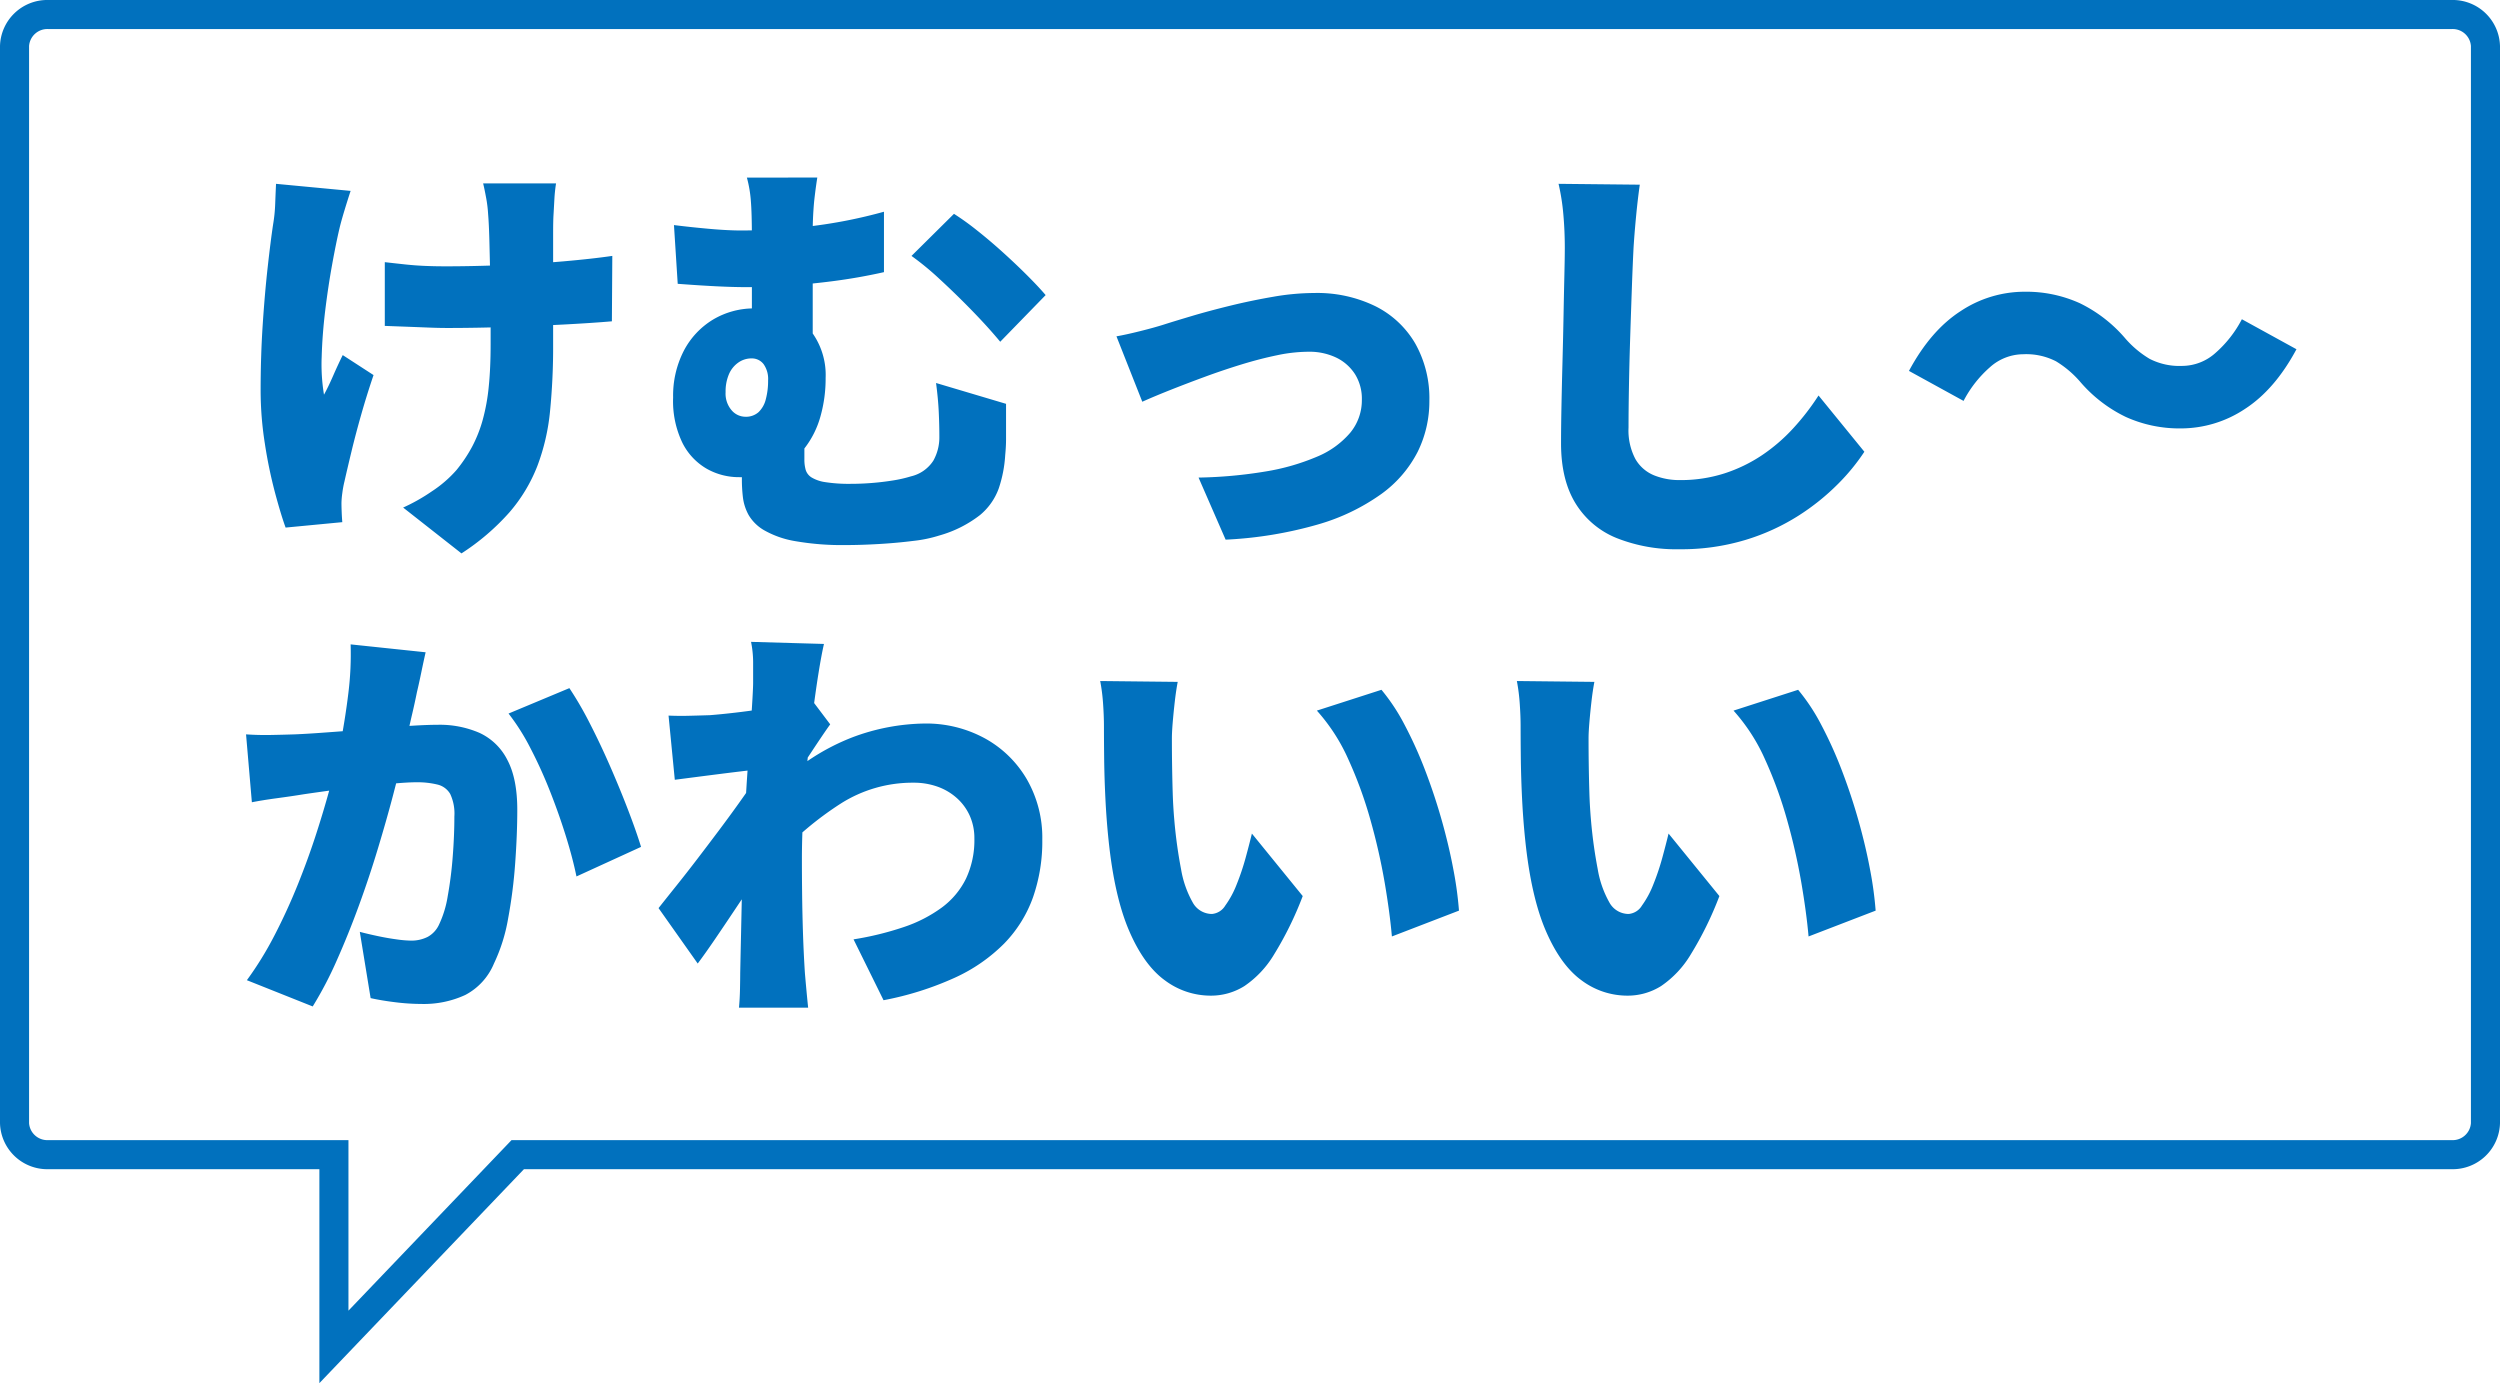 <svg xmlns="http://www.w3.org/2000/svg" width="516" height="285.48" viewBox="0 0 516 285.48"><g transform="translate(-824 -6444)"><path d="M67.768-69.144a31.582,31.582,0,0,0-.344,3.268q-.086,1.634-.172,3.1-.086,1.29-.086,3.913v22.919a134.27,134.27,0,0,1-.645,13.889A43.813,43.813,0,0,1,63.9-10.793a32.818,32.818,0,0,1-5.719,9.5,47.808,47.808,0,0,1-9.933,8.514l-12.04-9.46A37.894,37.894,0,0,0,42.14-5.59a24.75,24.75,0,0,0,5.074-4.386,30.049,30.049,0,0,0,3.225-4.816,27.621,27.621,0,0,0,2.193-5.547,40.489,40.489,0,0,0,1.247-6.88q.387-3.827.387-8.815v-6.278q0-3.7-.086-7.654t-.172-7.353q-.086-3.4-.258-5.461a26.8,26.8,0,0,0-.43-3.483q-.344-1.849-.6-2.881ZM32.422-52.89q2.236.258,4.257.473t4.042.3q2.021.086,4.257.086,5.676,0,12.083-.258t12.3-.774q5.891-.516,10.019-1.118l-.086,13.5q-3.956.344-9.632.645t-12,.516q-6.321.215-12.341.215-1.72,0-3.87-.086t-4.429-.172l-4.6-.172ZM25.37-67.6q-.6,1.806-1.29,4.085T23.048-59.77q-.688,2.924-1.5,7.4t-1.419,9.417q-.6,4.945-.731,9.546a38.224,38.224,0,0,0,.473,7.869q.86-1.548,1.892-3.913t1.978-4.257L30.1-29.584q-1.376,4.042-2.537,8.127T25.542-13.8q-.86,3.569-1.462,6.235A20.813,20.813,0,0,0,23.65-5.2a17.182,17.182,0,0,0-.172,2.021q0,.688.043,1.806T23.65.774l-11.7,1.118q-.946-2.58-2.193-7.224A96.306,96.306,0,0,1,7.654-15.523a70.417,70.417,0,0,1-.86-10.793q0-7.138.43-13.674T8.256-51.9q.6-5.375,1.118-8.815A31.729,31.729,0,0,0,9.8-64.93q.086-2.236.172-4.128Zm96.32-2.752q-.344,2.15-.645,4.859a71.2,71.2,0,0,0-.3,7.439v25.8l-12.556-4.386V-58.05q0-4.9-.215-7.525a25.433,25.433,0,0,0-.817-4.773ZM149.9-62.866a53.943,53.943,0,0,1,4.73,3.4q2.666,2.107,5.375,4.558t5.031,4.773q2.322,2.322,3.784,4.042l-9.374,9.632q-2.494-3.01-5.8-6.407t-6.622-6.45a58.286,58.286,0,0,0-5.891-4.859ZM92.106-60.544q3.44.43,7.267.774t6.751.344a122.708,122.708,0,0,0,14.061-.86A101.756,101.756,0,0,0,135.45-63.3v12.47q-5.332,1.2-10.793,1.892t-10.062.946q-4.6.258-7.525.258-2.666,0-6.149-.172t-8.041-.516Zm26.918,40.592v7.826a7.826,7.826,0,0,0,.258,2.064,2.812,2.812,0,0,0,1.2,1.591,7.592,7.592,0,0,0,2.881.989,31.76,31.76,0,0,0,5.289.344q2.064,0,4.257-.172t4.343-.516a26.632,26.632,0,0,0,3.784-.86,7.517,7.517,0,0,0,4.6-3.225,9.826,9.826,0,0,0,1.247-4.945q0-2.494-.129-5.2T146.2-27.95l14.448,4.3q0,2.494,0,4.214t0,3.139q0,1.419-.172,3.225a26.4,26.4,0,0,1-1.333,6.88,12.769,12.769,0,0,1-3.87,5.5,24.443,24.443,0,0,1-8.385,4.214,27.485,27.485,0,0,1-5.375,1.118q-3.4.43-7.1.645T127.71,5.5a56.012,56.012,0,0,1-10.621-.817,19.408,19.408,0,0,1-6.364-2.236A8.786,8.786,0,0,1,107.5-.731a10.052,10.052,0,0,1-1.161-3.612,30.915,30.915,0,0,1-.215-3.569q0-2.236.043-4.558t.043-3.87Zm4.386-9.03a28.676,28.676,0,0,1-1.075,7.955,18.93,18.93,0,0,1-3.268,6.536,15.227,15.227,0,0,1-5.547,4.386,18.514,18.514,0,0,1-8,1.591,13.423,13.423,0,0,1-6.622-1.72,12.789,12.789,0,0,1-5.031-5.332,19.8,19.8,0,0,1-1.935-9.374,20.235,20.235,0,0,1,2.193-9.632,16.339,16.339,0,0,1,6.02-6.45,16.492,16.492,0,0,1,8.729-2.322q7.4,0,10.965,4A14.978,14.978,0,0,1,123.41-28.982Zm-16.6,8a3.914,3.914,0,0,0,2.752-.946,5.49,5.49,0,0,0,1.5-2.666,14.6,14.6,0,0,0,.473-3.87,5.272,5.272,0,0,0-.946-3.4,3.059,3.059,0,0,0-2.494-1.161,4.675,4.675,0,0,0-2.709.86,5.609,5.609,0,0,0-1.935,2.408,9.059,9.059,0,0,0-.688,3.7,5.266,5.266,0,0,0,1.247,3.741A3.756,3.756,0,0,0,106.812-20.984Zm76.626-16.6q1.978-.344,4.9-1.075t4.816-1.333q2.15-.688,5.762-1.763t8-2.15q4.386-1.075,8.9-1.849a50.275,50.275,0,0,1,8.471-.774,27.389,27.389,0,0,1,12.556,2.709,19.664,19.664,0,0,1,8.256,7.7,23.057,23.057,0,0,1,2.924,11.868,23.48,23.48,0,0,1-2.408,10.492,24.421,24.421,0,0,1-7.525,8.729,42.7,42.7,0,0,1-13.072,6.278A82.674,82.674,0,0,1,205.97,4.386L200.38-8.428a93.18,93.18,0,0,0,13.76-1.247A45.844,45.844,0,0,0,224.8-12.728a18.056,18.056,0,0,0,6.88-4.945,10.539,10.539,0,0,0,2.408-6.837,9.587,9.587,0,0,0-1.376-5.2,9.485,9.485,0,0,0-3.827-3.44A12.86,12.86,0,0,0,223-34.4a31.987,31.987,0,0,0-6.45.731q-3.526.731-7.31,1.892t-7.525,2.537q-3.741,1.376-7.1,2.709T188.77-24.08Zm108.016-31.3q-.43,3.01-.774,6.622t-.516,6.45q-.172,3.354-.344,8.213t-.344,10.148q-.172,5.289-.258,10.234t-.086,8.471a12.612,12.612,0,0,0,1.419,6.493A7.885,7.885,0,0,0,294.378-8.9a13.908,13.908,0,0,0,5.332.989,29.5,29.5,0,0,0,9.2-1.376,31.2,31.2,0,0,0,7.74-3.741,35.882,35.882,0,0,0,6.45-5.547,49.923,49.923,0,0,0,5.246-6.794l9.46,11.61a42.155,42.155,0,0,1-5.375,6.579A47.32,47.32,0,0,1,324.263-.6,44.342,44.342,0,0,1,313.3,4.429a45.685,45.685,0,0,1-13.674,1.935,33.255,33.255,0,0,1-12.986-2.322,17.689,17.689,0,0,1-8.471-7.181Q275.2-8,275.2-15.48q0-3.268.086-7.7t.215-9.288q.129-4.859.215-9.5t.172-8.3q.086-3.655.086-5.547,0-3.526-.3-6.923a44.944,44.944,0,0,0-.989-6.321ZM382.27-28.294a21.091,21.091,0,0,0-4.9-4.128,13.431,13.431,0,0,0-6.794-1.462,10.348,10.348,0,0,0-6.837,2.666,23.887,23.887,0,0,0-5.461,6.966L347.01-30.444q4.472-8.342,10.664-12.341a23.843,23.843,0,0,1,13.158-4,26.76,26.76,0,0,1,11.438,2.365,29.046,29.046,0,0,1,9.46,7.353,20.674,20.674,0,0,0,4.945,4.128,13.477,13.477,0,0,0,6.751,1.462,10.348,10.348,0,0,0,6.837-2.666,23.887,23.887,0,0,0,5.461-6.966l11.266,6.192q-4.472,8.342-10.664,12.341a23.843,23.843,0,0,1-13.158,4,26.839,26.839,0,0,1-11.395-2.365A28.889,28.889,0,0,1,382.27-28.294ZM40.85,27.63q-.43,1.892-.9,4.171t-.9,4.085q-.43,2.15-.946,4.343t-.946,4.214q-.43,2.021-.86,4-.86,3.7-2.193,8.772T31,68.136Q29.24,73.984,27.09,79.875T22.532,91.184a77.258,77.258,0,0,1-4.988,9.546L3.956,95.312a69.755,69.755,0,0,0,5.719-9.288Q12.3,80.95,14.448,75.618t3.827-10.535q1.677-5.2,2.881-9.675t1.892-7.74q1.2-6.192,1.849-11.567A65.127,65.127,0,0,0,25.37,26Zm29.67,7.4a70.954,70.954,0,0,1,4.171,7.181q2.193,4.257,4.257,8.987t3.741,9.116q1.677,4.386,2.623,7.482L71.982,73.9q-.774-3.784-2.193-8.342t-3.268-9.245a93.96,93.96,0,0,0-4.042-8.9,44.6,44.6,0,0,0-4.515-7.138ZM3.784,44.572q2.494.172,4.988.129t5.074-.129q2.15-.086,5.16-.3T25.37,43.8q3.354-.258,6.751-.559t6.321-.473q2.924-.172,4.9-.172a20.571,20.571,0,0,1,8.643,1.677,12.163,12.163,0,0,1,5.719,5.547q2.064,3.87,2.064,10.32,0,4.988-.43,10.965a102.005,102.005,0,0,1-1.462,11.481,35.455,35.455,0,0,1-2.924,9.288,12.864,12.864,0,0,1-5.934,6.493,20.381,20.381,0,0,1-9.03,1.849,44.437,44.437,0,0,1-5.332-.344q-2.838-.344-5.16-.86L27.262,85.336q1.634.43,3.655.86t3.913.688a23.239,23.239,0,0,0,2.924.258,7.448,7.448,0,0,0,3.526-.774A5.477,5.477,0,0,0,43.6,83.874a21.47,21.47,0,0,0,1.806-5.891,79.371,79.371,0,0,0,1.032-8.127q.344-4.386.344-8.342a9.523,9.523,0,0,0-.86-4.644A4.153,4.153,0,0,0,43.3,54.935a17.433,17.433,0,0,0-4.429-.473q-1.806,0-4.988.3t-6.794.688q-3.612.387-6.708.817t-4.816.688q-2.064.344-5.246.774t-5.332.86ZM129.172,86.884a63.039,63.039,0,0,0,10.363-2.537,28.593,28.593,0,0,0,7.869-4.042,16.374,16.374,0,0,0,4.988-5.977,18.628,18.628,0,0,0,1.72-8.256,11.316,11.316,0,0,0-.946-4.687A10.838,10.838,0,0,0,150.5,57.73a11.924,11.924,0,0,0-4-2.365,14.551,14.551,0,0,0-4.945-.817,27.635,27.635,0,0,0-15.007,4.3,67.353,67.353,0,0,0-13.2,11.094l.086-14.706a45.376,45.376,0,0,1,15.523-10.062,43.806,43.806,0,0,1,14.835-2.838,25.271,25.271,0,0,1,12.47,3.053,22.621,22.621,0,0,1,8.686,8.471,24.162,24.162,0,0,1,3.182,12.47A34.956,34.956,0,0,1,166.2,78.241a26.33,26.33,0,0,1-5.934,9.5A34.525,34.525,0,0,1,150.07,94.8a64.373,64.373,0,0,1-14.706,4.644ZM109.564,51.8q-1.634.172-3.784.43t-4.515.559q-2.365.3-4.687.6l-4.3.559L90.988,40.7q2.064.086,3.956.043t4.558-.129q2.236-.172,5.2-.516t6.02-.817q3.053-.473,5.676-.989a26.827,26.827,0,0,0,4-1.032l3.956,5.246q-.688.946-1.763,2.537t-2.15,3.225q-1.075,1.634-1.849,2.752L112.23,69.684q-1.376,1.892-3.354,4.816t-4.128,6.149q-2.15,3.225-4.171,6.192t-3.569,5.031L88.924,80.434q1.634-2.064,3.7-4.644t4.3-5.5q2.236-2.924,4.429-5.848t4.128-5.633q1.935-2.709,3.4-4.859l.086-1.032Zm-1.118-17.888V29.737a21.665,21.665,0,0,0-.43-4.257l15.05.43q-.516,2.236-1.118,5.977t-1.2,8.471q-.6,4.73-1.118,9.89t-.817,10.32q-.3,5.16-.3,9.8,0,3.268.043,7.095t.172,7.912q.129,4.085.387,8.213.086,1.118.3,3.44t.387,3.956H105.522q.172-1.72.215-3.913t.043-3.225q.086-4.214.172-8.041t.172-8.213q.086-4.386.258-10.148.086-1.978.258-4.9t.387-6.407q.215-3.483.473-7.009t.473-6.665q.215-3.139.344-5.418T108.446,33.908Zm87.634-.172q-.344,1.806-.6,4.042t-.43,4.3q-.172,2.064-.172,3.354,0,2.838.043,5.676t.129,5.633q.086,2.8.344,5.719a97.951,97.951,0,0,0,1.376,9.933,20.924,20.924,0,0,0,2.365,6.794,4.538,4.538,0,0,0,4,2.451,3.55,3.55,0,0,0,2.752-1.72,19.428,19.428,0,0,0,2.365-4.386,49.6,49.6,0,0,0,1.849-5.5q.774-2.838,1.29-4.988l10.492,12.9a70.823,70.823,0,0,1-5.934,12.083,20.688,20.688,0,0,1-6.106,6.493,12.941,12.941,0,0,1-6.966,1.978,15.75,15.75,0,0,1-9.417-3.139q-4.343-3.139-7.4-10.234T181.8,66.33q-.43-4.128-.645-8.514t-.258-8.342q-.043-3.956-.043-6.622,0-1.978-.172-4.515a39.416,39.416,0,0,0-.6-4.773Zm42.054,1.634a40.372,40.372,0,0,1,4.816,7.31,84.74,84.74,0,0,1,4.257,9.46q1.935,5.074,3.4,10.277t2.365,10.019a75.348,75.348,0,0,1,1.161,8.514l-13.846,5.332q-.43-4.9-1.5-11.18a126.4,126.4,0,0,0-2.924-12.857A86.308,86.308,0,0,0,231.3,49.732,38.267,38.267,0,0,0,224.8,39.67Zm43.946-1.634q-.344,1.806-.6,4.042t-.43,4.3q-.172,2.064-.172,3.354,0,2.838.043,5.676t.129,5.633q.086,2.8.344,5.719a97.947,97.947,0,0,0,1.376,9.933,20.924,20.924,0,0,0,2.365,6.794,4.538,4.538,0,0,0,4,2.451,3.55,3.55,0,0,0,2.752-1.72,19.427,19.427,0,0,0,2.365-4.386,49.6,49.6,0,0,0,1.849-5.5q.774-2.838,1.29-4.988l10.492,12.9a70.826,70.826,0,0,1-5.934,12.083,20.688,20.688,0,0,1-6.106,6.493,12.941,12.941,0,0,1-6.966,1.978,15.75,15.75,0,0,1-9.417-3.139q-4.343-3.139-7.4-10.234T267.8,66.33q-.43-4.128-.645-8.514t-.258-8.342q-.043-3.956-.043-6.622,0-1.978-.172-4.515a39.416,39.416,0,0,0-.6-4.773Zm42.054,1.634a40.371,40.371,0,0,1,4.816,7.31,84.74,84.74,0,0,1,4.257,9.46q1.935,5.074,3.4,10.277t2.365,10.019a75.338,75.338,0,0,1,1.161,8.514l-13.846,5.332q-.43-4.9-1.505-11.18a126.408,126.408,0,0,0-2.924-12.857A86.312,86.312,0,0,0,317.3,49.732,38.266,38.266,0,0,0,310.8,39.67Z" transform="translate(871 6551)" fill="#0171be"/><path d="M10,6A3.78,3.78,0,0,0,6,9.5V231.82a3.78,3.78,0,0,0,4,3.5H71.921v35.2l33.659-35.2H506a3.78,3.78,0,0,0,4-3.5V9.5A3.78,3.78,0,0,0,506,6H10m0-6H506a9.76,9.76,0,0,1,10,9.5V231.82a9.76,9.76,0,0,1-10,9.5H108.144L65.921,285.48V241.32H10a9.76,9.76,0,0,1-10-9.5V9.5A9.76,9.76,0,0,1,10,0Z" transform="translate(824 6444)" fill="#0171be"/></g></svg>